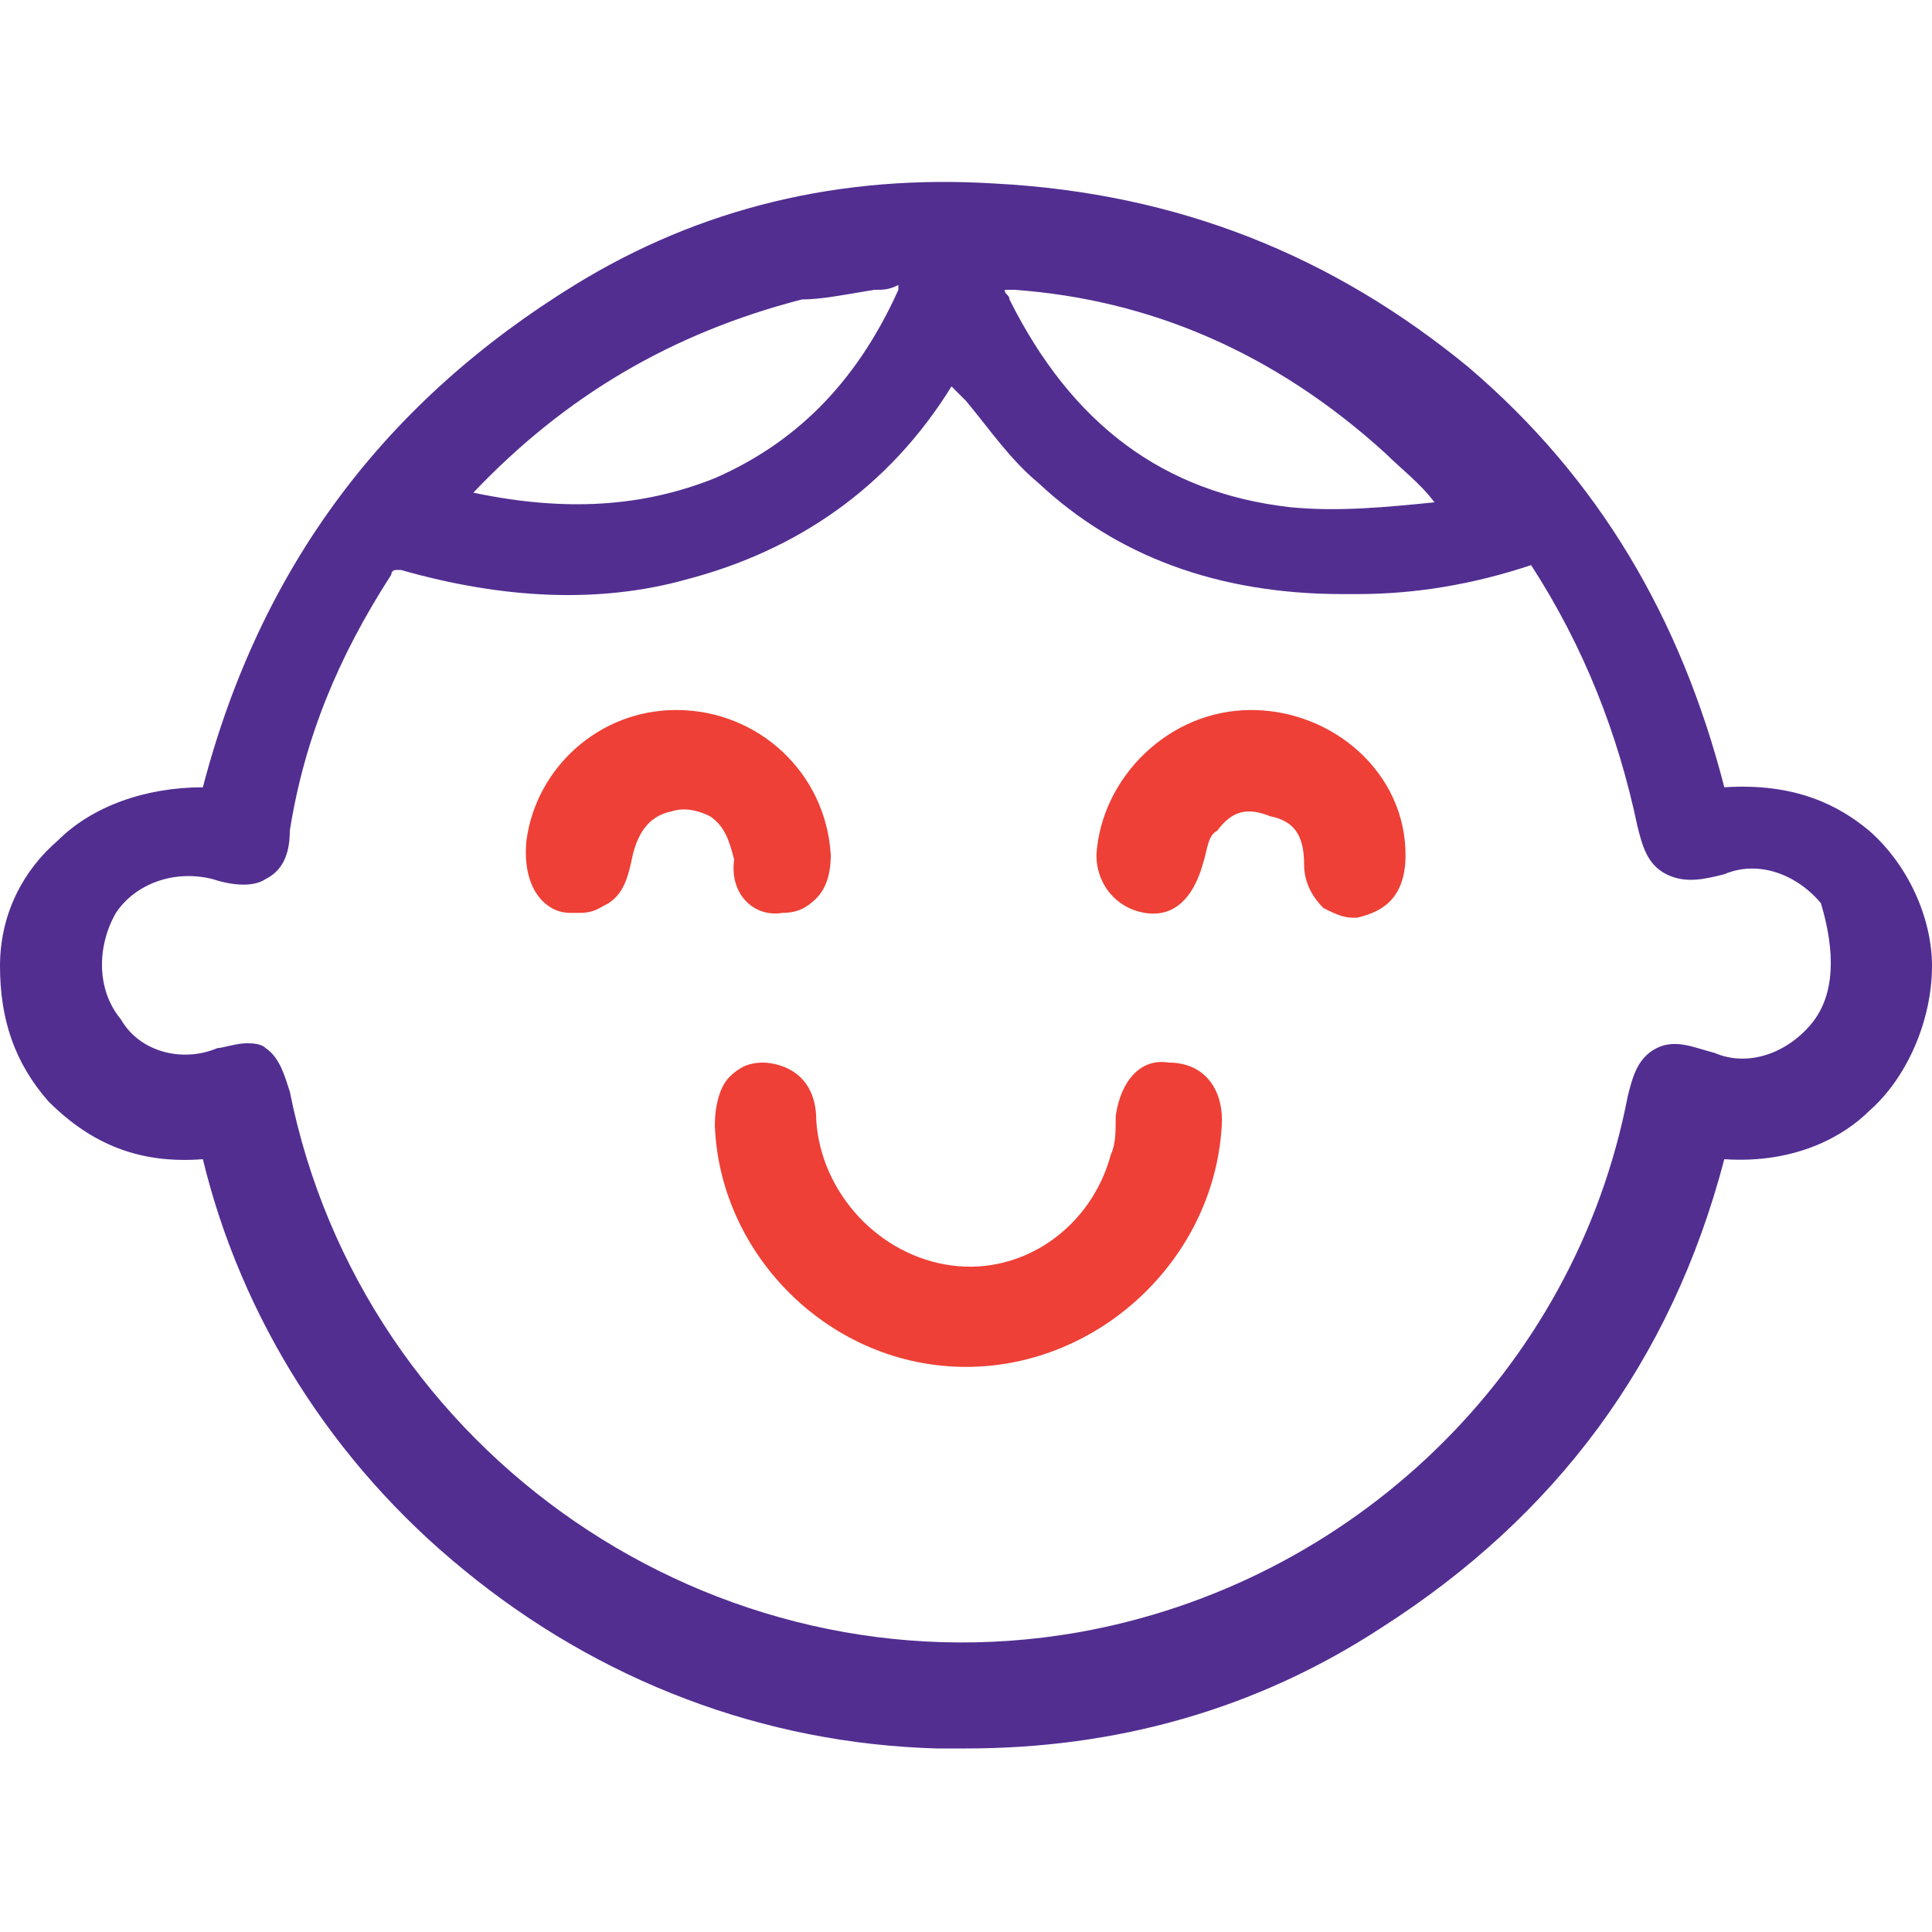 <?xml version="1.0" encoding="utf-8"?>
<!-- Generator: Adobe Illustrator 24.2.1, SVG Export Plug-In . SVG Version: 6.00 Build 0)  -->
<svg version="1.1" id="Capa_1" xmlns="http://www.w3.org/2000/svg" xmlns:xlink="http://www.w3.org/1999/xlink" x="0px" y="0px"
	 viewBox="0 0 40 40" style="enable-background:new 0 0 40 40;" xml:space="preserve">
<style type="text/css">
	.st0{fill:#522E91;}
	.st1{fill:#EE4036;}
</style>
<path class="st0" d="M38.7,17.2c-0.6-0.5-1.5-1-3-0.9c-0.9-3.5-2.6-6.4-5.3-8.7c-2.8-2.3-6-3.6-9.8-3.8c-3.2-0.2-6.1,0.5-8.7,2.1
	C8,8.3,5.4,11.7,4.2,16.3c-1.2,0-2.3,0.4-3,1.1C0.5,18,0,18.9,0,20s0.3,2,1,2.8c0.9,0.9,1.9,1.3,3.2,1.2c0.8,3.3,2.7,6.3,5.4,8.5
	c2.8,2.3,6.2,3.6,9.8,3.7c0.2,0,0.4,0,0.6,0c3.1,0,6-0.8,8.6-2.5c3.6-2.3,6-5.5,7.1-9.7c1.5,0.1,2.5-0.5,3-1c0.8-0.7,1.3-1.9,1.3-3
	C40,19,39.5,17.9,38.7,17.2z M37.5,21.2c-0.5,0.6-1.3,0.9-2,0.6c-0.4-0.1-0.8-0.3-1.2-0.1c-0.4,0.2-0.5,0.6-0.6,1
	c-1.1,5.7-5.7,10.1-11.4,11.1C14.8,35.1,7.5,30.1,6,22.6c-0.1-0.3-0.2-0.7-0.5-0.9c-0.1-0.1-0.3-0.1-0.4-0.1c-0.2,0-0.5,0.1-0.6,0.1
	c-0.7,0.3-1.6,0.1-2-0.6C2,20.5,2,19.6,2.4,18.9c0.4-0.6,1.2-0.9,2-0.7c0.3,0.1,0.8,0.2,1.1,0C5.9,18,6,17.6,6,17.2
	c0.3-1.9,1-3.6,2.1-5.3c0,0,0-0.1,0.1-0.1c0,0,0,0,0.1,0c2.1,0.6,4.1,0.7,5.9,0.2c2.3-0.6,4.2-1.9,5.5-4c0.1,0.1,0.2,0.2,0.3,0.3
	c0.5,0.6,0.9,1.2,1.5,1.7c1.6,1.5,3.7,2.3,6.3,2.3c0.1,0,0.2,0,0.3,0c1.2,0,2.4-0.2,3.6-0.6l0,0l0,0c1.1,1.7,1.8,3.5,2.2,5.4
	c0.1,0.4,0.2,0.8,0.6,1c0.4,0.2,0.8,0.1,1.2,0c0.7-0.3,1.5,0,2,0.6C38,19.7,38,20.6,37.5,21.2z M18.1,6c0.2,0,0.3,0,0.5-0.1V6
	c-0.9,2-2.2,3.2-3.8,3.9c-1.5,0.6-3.1,0.7-5,0.3c1.9-2,4.1-3.3,6.8-4C17,6.2,17.5,6.1,18.1,6z M26.7,10.5c-2.6-0.3-4.5-1.7-5.8-4.3
	c0-0.1-0.1-0.1-0.1-0.2c0,0,0.1,0,0.2,0c2.8,0.2,5.4,1.3,7.7,3.4c0.3,0.3,0.7,0.6,1,1l0,0C28.7,10.5,27.7,10.6,26.7,10.5z"/>
<path class="st1" d="M25.3,23.2c-0.1,2.8-2.5,5.1-5.3,5.1l0,0c-2.8,0-5.1-2.3-5.2-5c0-0.4,0.1-0.8,0.3-1s0.4-0.3,0.7-0.3
	c0.2,0,1.1,0.1,1.1,1.2c0.1,1.5,1.3,2.8,2.8,3s2.9-0.8,3.3-2.3c0.1-0.2,0.1-0.5,0.1-0.8l0,0c0.1-0.7,0.5-1.2,1.1-1.1
	C24.9,22,25.3,22.5,25.3,23.2z M29.1,17.7c0-1.7-1.5-3-3.2-3l0,0c-1.7,0-3.1,1.4-3.2,3c0,0.6,0.4,1.1,1,1.2s1-0.3,1.2-1
	c0.1-0.3,0.1-0.6,0.3-0.7c0.3-0.4,0.6-0.5,1.1-0.3c0.5,0.1,0.7,0.4,0.7,1c0,0.4,0.2,0.7,0.4,0.9c0.2,0.1,0.4,0.2,0.6,0.2h0.1
	C28.5,18.9,29.1,18.7,29.1,17.7z M16.2,18.9c0.3,0,0.5-0.1,0.7-0.3c0.2-0.2,0.3-0.5,0.3-0.9c-0.1-1.7-1.5-3-3.2-3l0,0
	c-1.6,0-2.9,1.2-3.1,2.7c-0.1,1,0.4,1.5,0.9,1.5c0.1,0,0.1,0,0.2,0c0.3,0,0.4-0.1,0.6-0.2c0.3-0.2,0.4-0.5,0.5-1
	c0.1-0.4,0.3-0.8,0.8-0.9c0.3-0.1,0.6,0,0.8,0.1c0.3,0.2,0.4,0.5,0.5,0.9C15.1,18.5,15.6,19,16.2,18.9z"/>
</svg>
